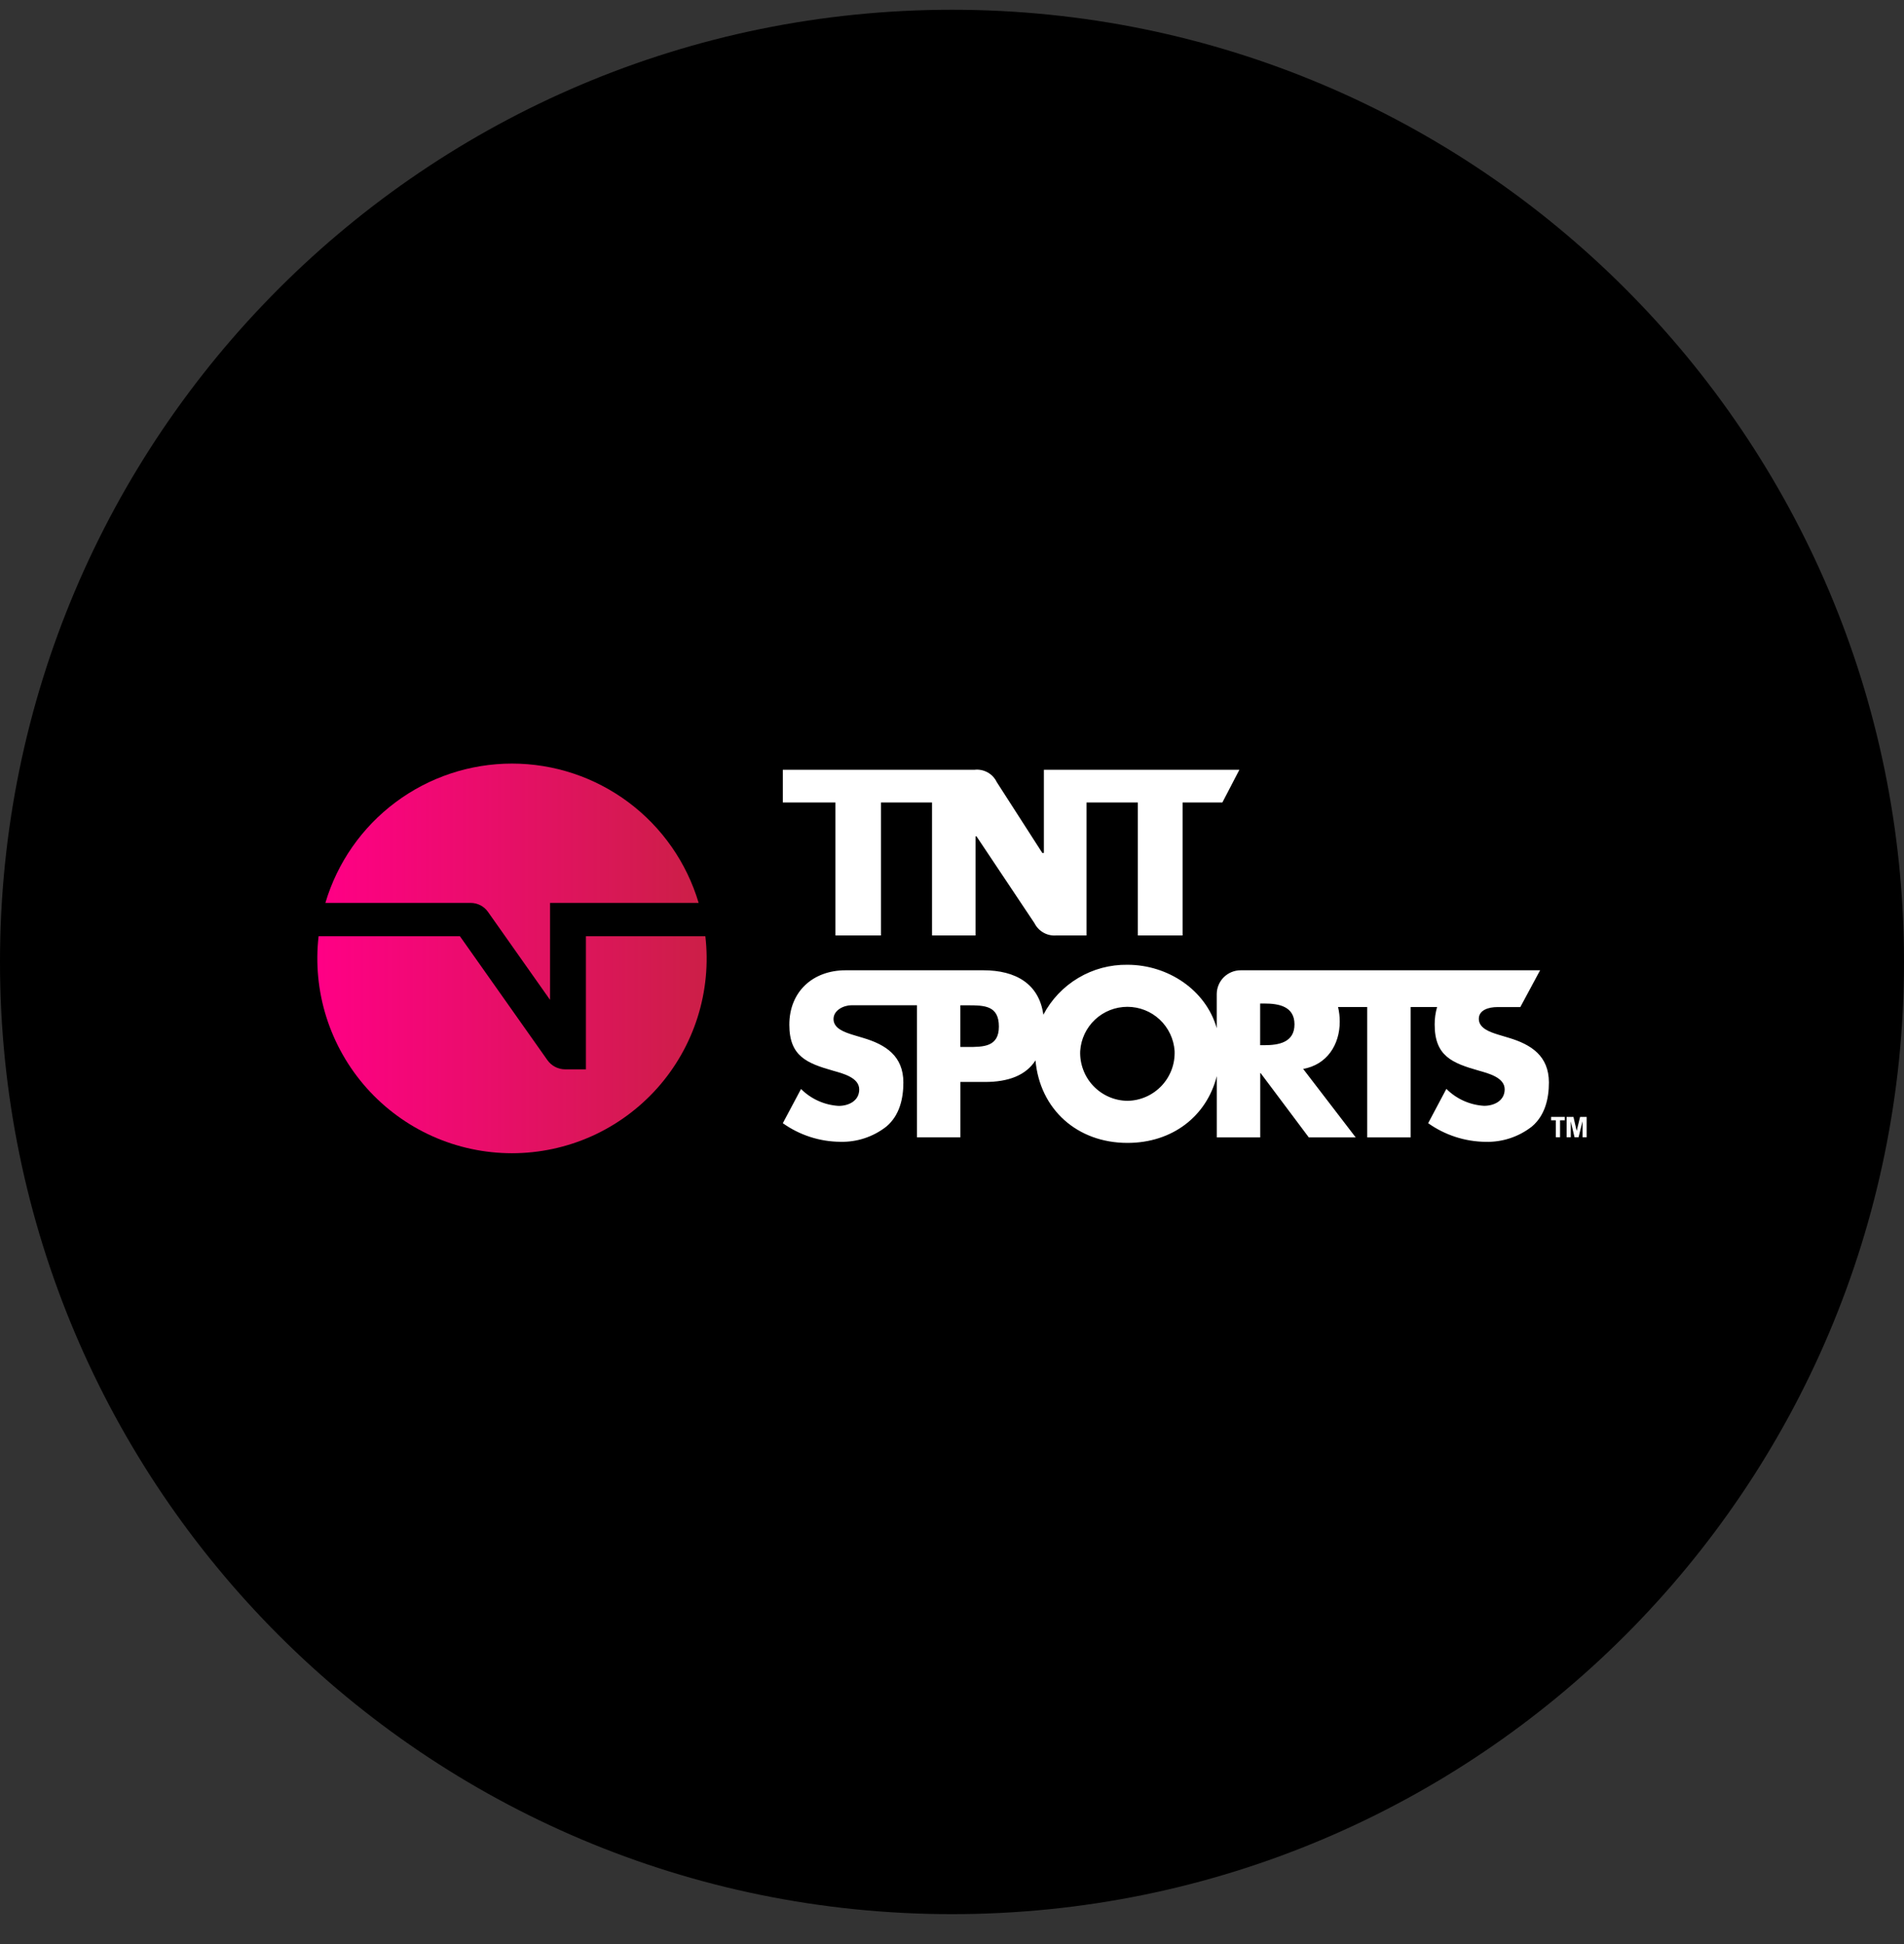 <svg width="48" height="49" viewBox="0 0 48 49" fill="none" xmlns="http://www.w3.org/2000/svg">
<rect x="0" y="0" width="48" height="49" fill="#333333" stroke="none"/>
<path d="M24 0.246C37.258 0.246 48 10.989 48 24.246C48 37.504 37.258 48.246 24 48.246C10.742 48.246 0 37.504 0 24.246C0 10.989 10.742 0.246 24 0.246Z" fill="black"/>
<g clip-path="url(#clip0_1199_24159)">
<path d="M38.03 26.156L37.757 26.074C37.571 26.014 37.281 25.921 37.281 25.68C37.281 25.451 37.543 25.384 37.74 25.384H38.327L38.826 24.456H31.277C31.117 24.456 30.963 24.52 30.85 24.633C30.737 24.746 30.674 24.899 30.674 25.059V25.916C30.4 24.952 29.445 24.317 28.422 24.317C27.987 24.311 27.559 24.425 27.185 24.648C26.811 24.87 26.506 25.191 26.303 25.576C26.196 24.799 25.608 24.456 24.791 24.456H21.317C20.493 24.456 19.899 24.994 19.899 25.828C19.899 26.625 20.341 26.799 21.012 26.99C21.241 27.055 21.661 27.159 21.661 27.459C21.661 27.748 21.394 27.874 21.143 27.874C20.785 27.853 20.447 27.701 20.194 27.448L19.735 28.31C20.158 28.611 20.663 28.775 21.181 28.779C21.604 28.791 22.017 28.654 22.349 28.392C22.676 28.114 22.774 27.694 22.774 27.285C22.774 26.62 22.333 26.33 21.761 26.161L21.488 26.079C21.302 26.019 21.013 25.927 21.013 25.686C21.013 25.457 21.275 25.337 21.471 25.337H23.117V28.667H24.212V27.271H24.832C25.43 27.271 25.865 27.1 26.105 26.727C26.215 27.959 27.154 28.807 28.424 28.807C29.552 28.807 30.419 28.138 30.675 27.124V28.668H31.77V27.048H31.781L32.995 28.668H34.177L32.853 26.942C33.452 26.836 33.775 26.333 33.775 25.752C33.776 25.628 33.761 25.504 33.733 25.383H34.468V28.668H35.563V25.383H36.229C36.188 25.526 36.167 25.674 36.168 25.823C36.168 26.62 36.611 26.795 37.283 26.986C37.512 27.052 37.933 27.155 37.933 27.456C37.933 27.746 37.665 27.872 37.414 27.872C37.055 27.851 36.717 27.699 36.463 27.445L36.004 28.31C36.427 28.61 36.933 28.775 37.452 28.78C37.876 28.791 38.289 28.654 38.622 28.392C38.95 28.113 39.048 27.692 39.048 27.282C39.046 26.615 38.604 26.326 38.03 26.156ZM24.394 26.389H24.21V25.339H24.394C24.819 25.339 25.182 25.344 25.182 25.875C25.182 26.389 24.791 26.389 24.394 26.389ZM28.422 27.746C28.26 27.744 28.101 27.71 27.953 27.645C27.805 27.58 27.672 27.486 27.561 27.369C27.45 27.252 27.364 27.114 27.308 26.963C27.251 26.811 27.225 26.651 27.232 26.489C27.252 26.188 27.386 25.905 27.607 25.698C27.828 25.491 28.119 25.377 28.422 25.377C28.724 25.377 29.015 25.491 29.236 25.698C29.457 25.905 29.591 26.188 29.612 26.489C29.618 26.651 29.593 26.811 29.536 26.963C29.479 27.114 29.393 27.252 29.282 27.369C29.171 27.486 29.038 27.58 28.89 27.645C28.742 27.71 28.583 27.744 28.422 27.746ZM31.874 26.344H31.768V25.294H31.874C32.231 25.294 32.634 25.36 32.634 25.819C32.634 26.278 32.231 26.344 31.874 26.344Z" fill="white"/>
<path d="M39.103 28.237H39.222V28.664H39.329V28.237H39.448V28.152H39.103V28.237Z" fill="white"/>
<path d="M39.749 28.5H39.747L39.667 28.152H39.495V28.664H39.599V28.269H39.6L39.694 28.664H39.796L39.894 28.269H39.896V28.664H40V28.152H39.834L39.749 28.5Z" fill="white"/>
<path d="M26.316 19.402V21.499H26.277L25.128 19.712C25.078 19.608 24.998 19.523 24.898 19.468C24.798 19.413 24.683 19.389 24.57 19.402H19.735V20.226H21.06V23.577H22.209V20.227H23.496V23.578H24.593V21.079H24.617L26.078 23.267C26.129 23.369 26.209 23.454 26.309 23.509C26.409 23.565 26.523 23.588 26.637 23.577H27.391V20.227H28.684V23.578H29.813V20.227H30.816L31.245 19.402L26.316 19.402Z" fill="white"/>
<path d="M12.3 22.981L13.867 25.202V22.758H17.613C17.312 21.744 16.691 20.854 15.843 20.221C14.995 19.588 13.966 19.246 12.908 19.246C11.85 19.246 10.82 19.588 9.972 20.221C9.124 20.854 8.503 21.744 8.203 22.758H11.869C11.953 22.758 12.036 22.779 12.111 22.817C12.186 22.856 12.251 22.912 12.3 22.981Z" fill="url(#paint0_linear_1199_24159)"/>
<path d="M14.771 23.598V26.953H14.25C14.161 26.953 14.074 26.932 13.996 26.891C13.917 26.85 13.85 26.791 13.799 26.719L11.595 23.598H8.032C7.953 24.285 8.02 24.981 8.229 25.641C8.438 26.3 8.784 26.909 9.244 27.425C9.704 27.941 10.269 28.355 10.9 28.638C11.531 28.921 12.216 29.067 12.907 29.067C13.599 29.067 14.283 28.921 14.915 28.638C15.546 28.355 16.11 27.941 16.571 27.425C17.031 26.909 17.377 26.3 17.586 25.641C17.795 24.981 17.862 24.285 17.782 23.598L14.771 23.598Z" fill="url(#paint1_linear_1199_24159)"/>
</g>
<defs>
<linearGradient id="paint0_linear_1199_24159" x1="8.203" y1="22.224" x2="17.613" y2="22.224" gradientUnits="userSpaceOnUse">
<stop offset="0.005" stop-color="#FF0085"/>
<stop offset="1" stop-color="#CC1F47"/>
</linearGradient>
<linearGradient id="paint1_linear_1199_24159" x1="8" y1="26.332" x2="17.815" y2="26.332" gradientUnits="userSpaceOnUse">
<stop offset="0.005" stop-color="#FF0085"/>
<stop offset="1" stop-color="#CC1F47"/>
</linearGradient>
<clipPath id="clip0_1199_24159">
<rect width="32" height="9.815" fill="white" transform="translate(8 19.246)"/>
</clipPath>
</defs>
</svg>
